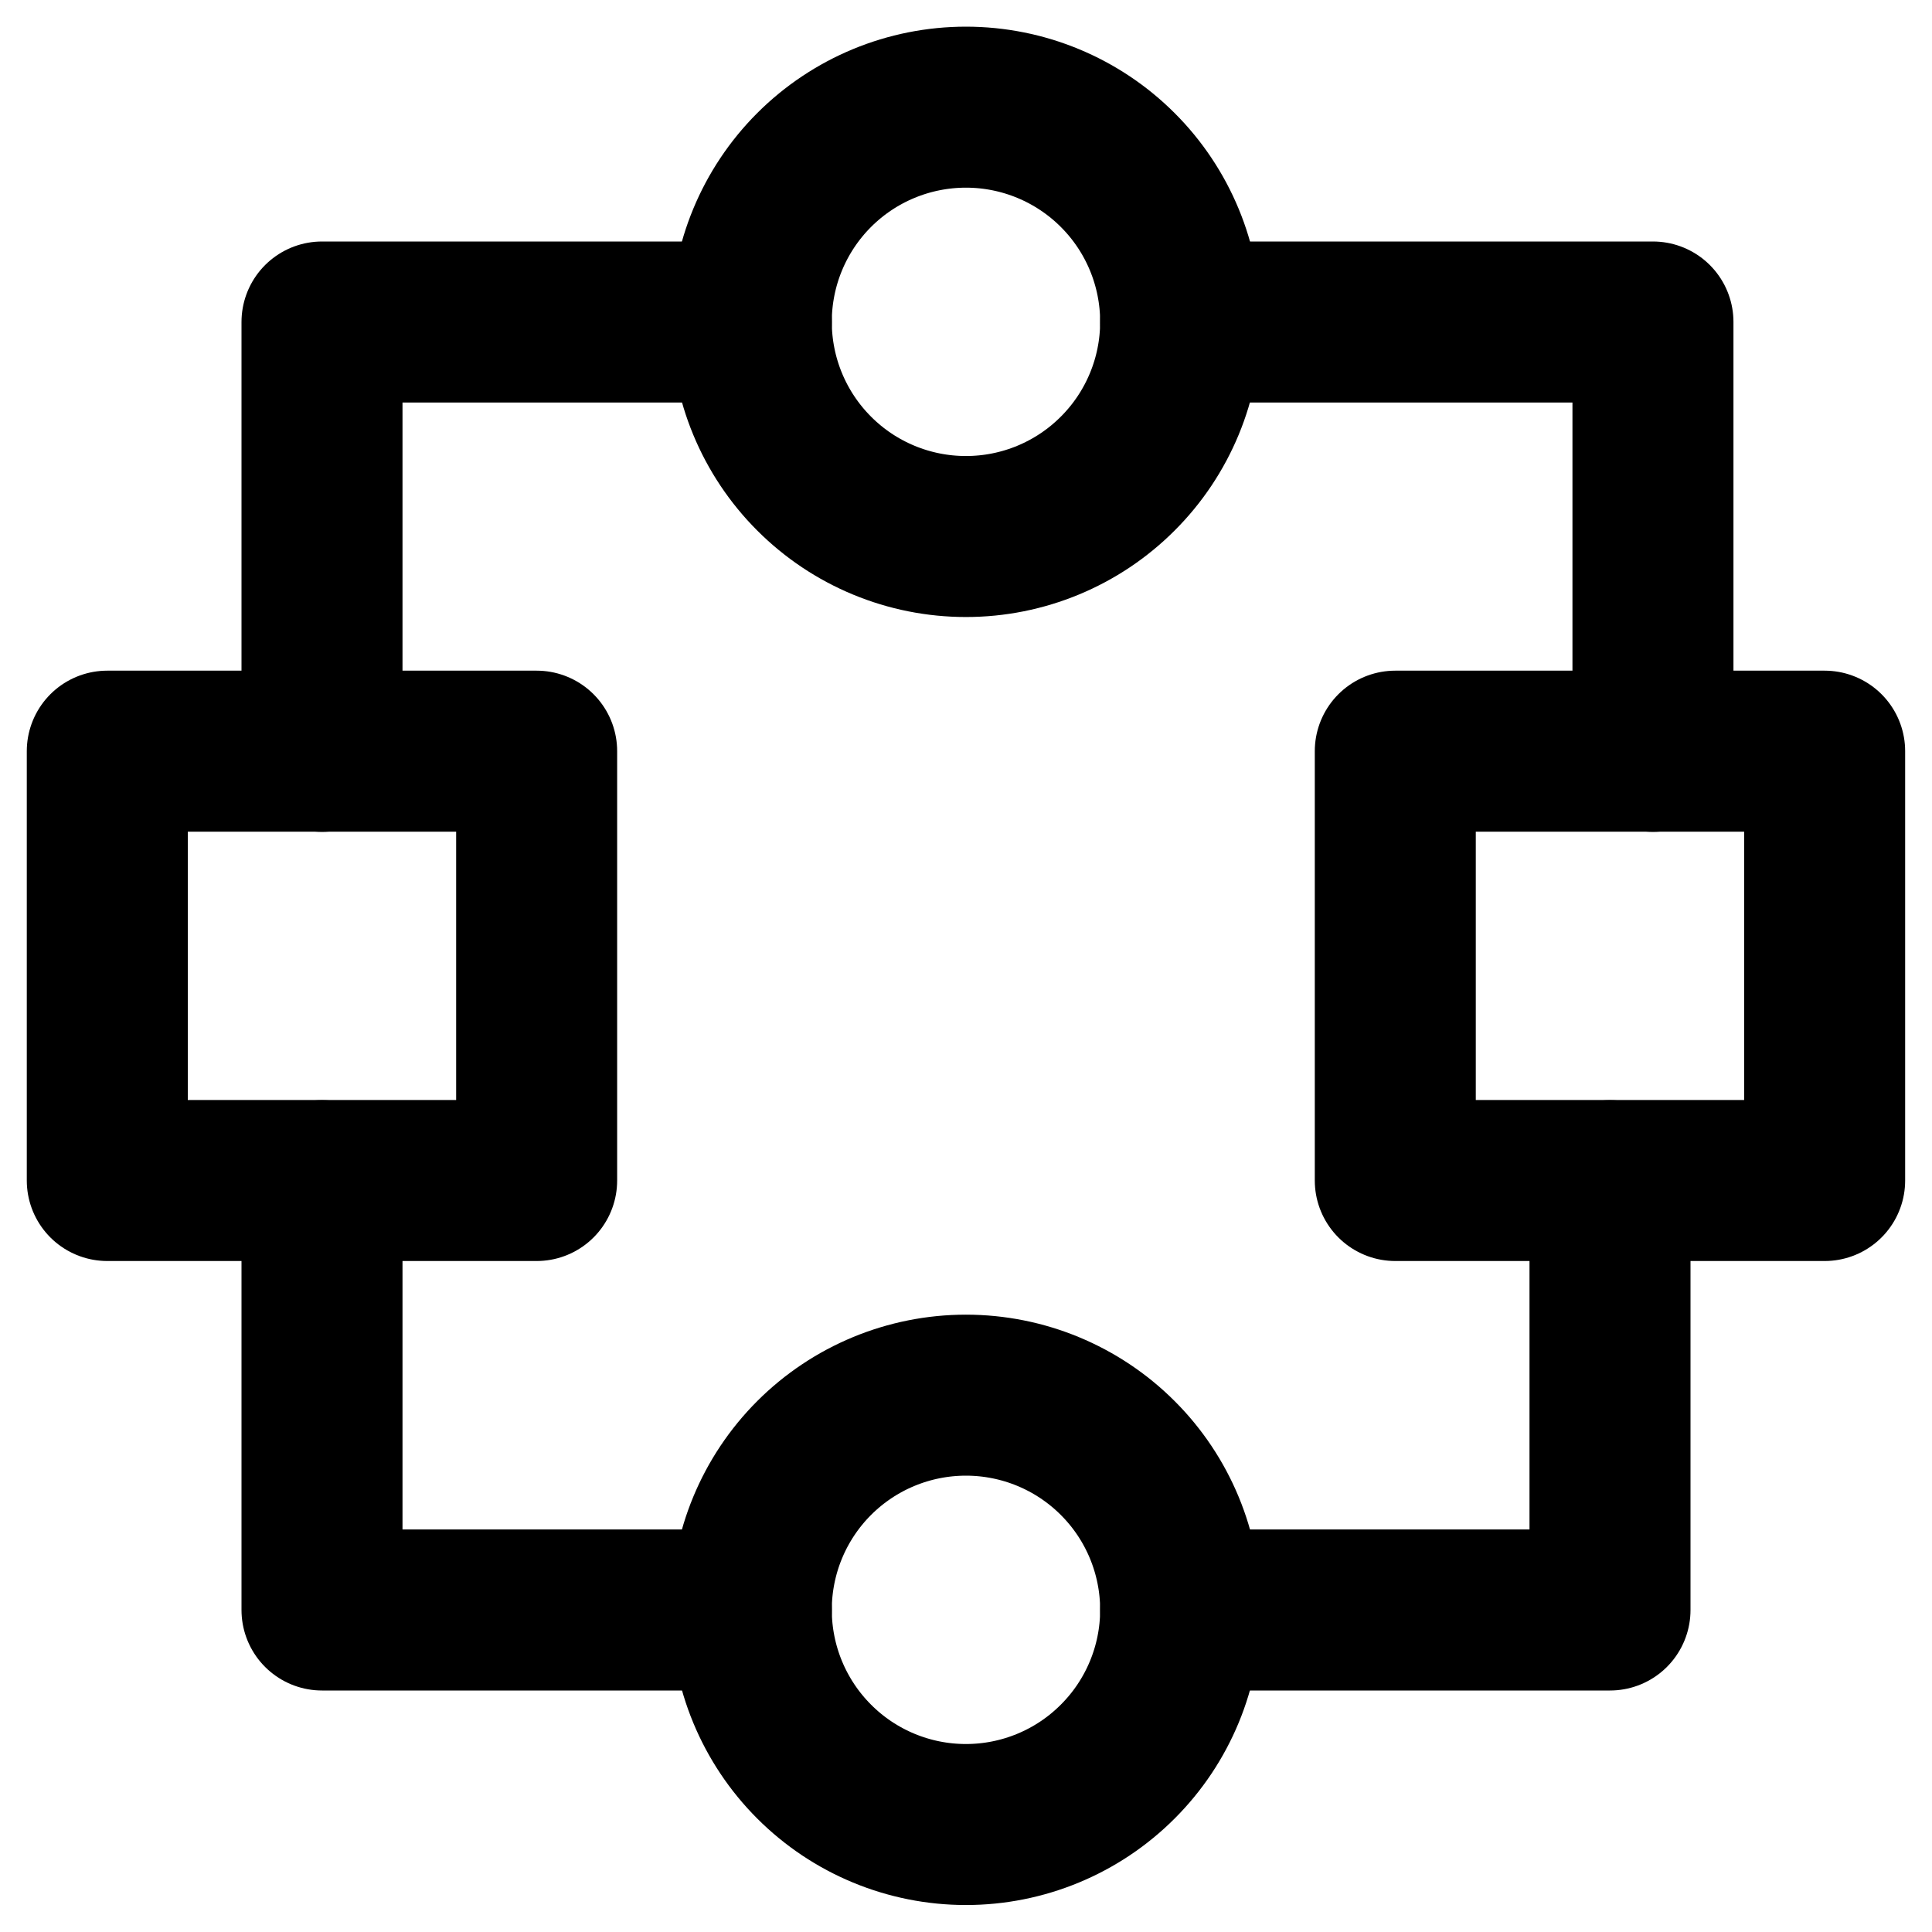 <?xml version="1.0" encoding="UTF-8"?>
<svg xmlns="http://www.w3.org/2000/svg" width="30" height="30" viewBox="0 0 30 30" fill="none">
  <g id="Group">
    <path id="Vector" d="M14.999 8.331C15.883 8.331 16.731 7.98 17.356 7.354C17.982 6.729 18.333 5.881 18.333 4.997C18.333 4.113 17.982 3.265 17.356 2.64C16.731 2.015 15.883 1.664 14.999 1.664C14.115 1.664 13.267 2.015 12.642 2.64C12.017 3.265 11.666 4.113 11.666 4.997C11.666 5.881 12.017 6.729 12.642 7.354C13.267 7.98 14.115 8.331 14.999 8.331ZM14.999 28.331C15.883 28.331 16.731 27.98 17.356 27.354C17.982 26.729 18.333 25.881 18.333 24.997C18.333 24.113 17.982 23.265 17.356 22.64C16.731 22.015 15.883 21.664 14.999 21.664C14.115 21.664 13.267 22.015 12.642 22.64C12.017 23.265 11.666 24.113 11.666 24.997C11.666 25.881 12.017 26.729 12.642 27.354C13.267 27.98 14.115 28.331 14.999 28.331ZM8.333 11.664H1.666V18.331H8.333V11.664ZM28.333 11.664H21.666V18.331H28.333V11.664Z" stroke="black" stroke-width="2.5" stroke-linecap="round" stroke-linejoin="round"></path>
    <path id="Vector_2" d="M11.667 5H5V11.667M11.667 25H5V18.333M18.333 5H25.667V11.667M18.333 25H25V18.333" stroke="black" stroke-width="2.5" stroke-linecap="round" stroke-linejoin="round"></path>
  </g>
</svg>
